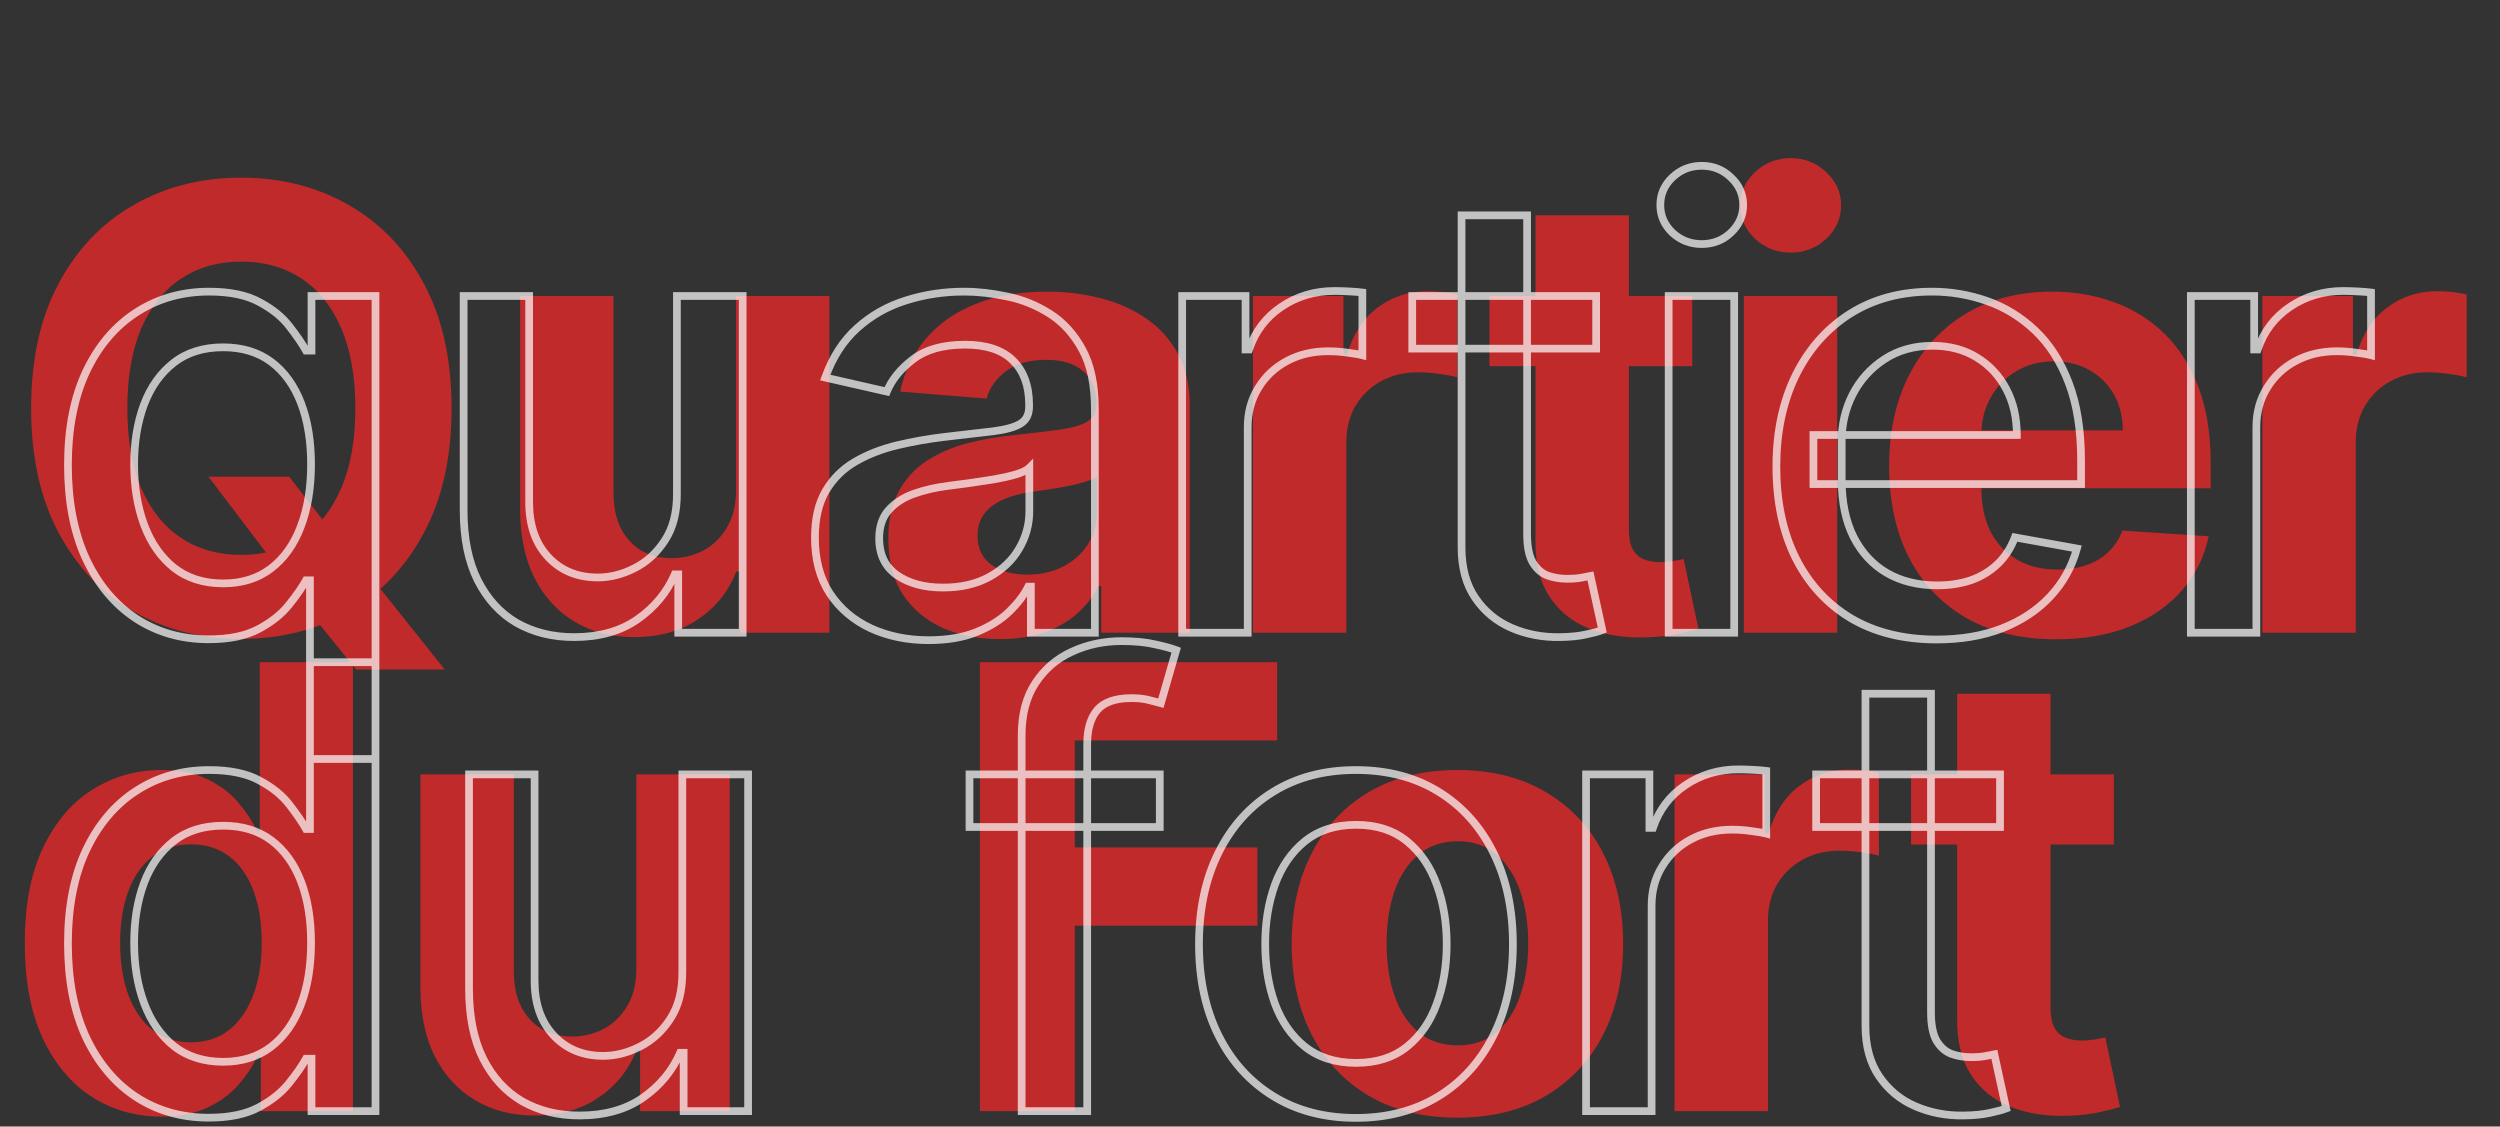 <svg width="162" height="73" viewBox="0 0 162 73" fill="none" xmlns="http://www.w3.org/2000/svg">
<rect x="0" y="0" width="162" height="73" fill="#333333" stroke="none"/>
<g opacity="0.8">
<path d="M13.508 30.886H18.736L21.364 34.267L23.949 37.278L28.821 43.386H23.082L19.73 39.267L18.011 36.824L13.508 30.886ZM29.261 26.454C29.261 29.627 28.66 32.326 27.457 34.551C26.264 36.776 24.635 38.476 22.571 39.651C20.516 40.815 18.206 41.398 15.639 41.398C13.054 41.398 10.734 40.811 8.679 39.636C6.624 38.462 5 36.762 3.807 34.537C2.614 32.312 2.017 29.617 2.017 26.454C2.017 23.282 2.614 20.583 3.807 18.358C5 16.133 6.624 14.438 8.679 13.273C10.734 12.098 13.054 11.511 15.639 11.511C18.206 11.511 20.516 12.098 22.571 13.273C24.635 14.438 26.264 16.133 27.457 18.358C28.66 20.583 29.261 23.282 29.261 26.454ZM23.026 26.454C23.026 24.4 22.718 22.667 22.102 21.256C21.496 19.845 20.639 18.775 19.531 18.046C18.423 17.316 17.126 16.952 15.639 16.952C14.152 16.952 12.855 17.316 11.747 18.046C10.639 18.775 9.777 19.845 9.162 21.256C8.556 22.667 8.253 24.4 8.253 26.454C8.253 28.509 8.556 30.242 9.162 31.653C9.777 33.064 10.639 34.135 11.747 34.864C12.855 35.593 14.152 35.957 15.639 35.957C17.126 35.957 18.423 35.593 19.531 34.864C20.639 34.135 21.496 33.064 22.102 31.653C22.718 30.242 23.026 28.509 23.026 26.454ZM47.695 31.71V19.182H53.746V41H47.937V37.037H47.709C47.217 38.315 46.398 39.343 45.252 40.119C44.116 40.896 42.728 41.284 41.09 41.284C39.632 41.284 38.349 40.953 37.241 40.29C36.133 39.627 35.266 38.685 34.641 37.463C34.026 36.242 33.713 34.778 33.704 33.074V19.182H39.755V31.994C39.764 33.282 40.11 34.3 40.792 35.048C41.474 35.796 42.388 36.17 43.533 36.17C44.263 36.17 44.944 36.005 45.579 35.673C46.213 35.332 46.725 34.831 47.113 34.168C47.511 33.505 47.705 32.686 47.695 31.71ZM64.808 41.412C63.416 41.412 62.176 41.17 61.087 40.688C59.998 40.195 59.136 39.471 58.501 38.514C57.876 37.548 57.564 36.346 57.564 34.906C57.564 33.694 57.786 32.676 58.231 31.852C58.677 31.028 59.283 30.366 60.05 29.864C60.817 29.362 61.688 28.983 62.663 28.727C63.648 28.472 64.68 28.292 65.76 28.188C67.029 28.055 68.052 27.932 68.828 27.818C69.605 27.695 70.168 27.515 70.519 27.278C70.869 27.042 71.044 26.691 71.044 26.227V26.142C71.044 25.242 70.76 24.546 70.192 24.054C69.633 23.562 68.838 23.315 67.805 23.315C66.716 23.315 65.85 23.557 65.206 24.04C64.562 24.513 64.136 25.11 63.928 25.829L58.331 25.375C58.615 24.049 59.174 22.903 60.007 21.938C60.84 20.962 61.915 20.214 63.231 19.693C64.557 19.163 66.091 18.898 67.834 18.898C69.046 18.898 70.206 19.04 71.314 19.324C72.431 19.608 73.421 20.048 74.283 20.645C75.154 21.241 75.84 22.009 76.342 22.946C76.844 23.874 77.095 24.987 77.095 26.284V41H71.356V37.974H71.186C70.836 38.656 70.367 39.258 69.78 39.778C69.193 40.29 68.487 40.692 67.663 40.986C66.84 41.27 65.888 41.412 64.808 41.412ZM66.541 37.236C67.431 37.236 68.217 37.061 68.899 36.71C69.581 36.35 70.116 35.867 70.504 35.261C70.892 34.655 71.087 33.969 71.087 33.202V30.886C70.897 31.009 70.637 31.123 70.305 31.227C69.983 31.322 69.619 31.412 69.212 31.497C68.805 31.573 68.397 31.644 67.99 31.71C67.583 31.767 67.213 31.819 66.882 31.866C66.172 31.971 65.552 32.136 65.021 32.364C64.491 32.591 64.079 32.899 63.785 33.287C63.492 33.666 63.345 34.139 63.345 34.707C63.345 35.531 63.644 36.161 64.24 36.597C64.846 37.023 65.613 37.236 66.541 37.236ZM81.19 41V19.182H87.056V22.989H87.284C87.681 21.634 88.349 20.612 89.286 19.921C90.224 19.22 91.303 18.869 92.525 18.869C92.828 18.869 93.155 18.888 93.505 18.926C93.856 18.964 94.163 19.016 94.428 19.082V24.452C94.144 24.366 93.751 24.291 93.249 24.224C92.748 24.158 92.288 24.125 91.872 24.125C90.981 24.125 90.186 24.319 89.485 24.707C88.794 25.086 88.245 25.616 87.838 26.298C87.44 26.98 87.241 27.766 87.241 28.656V41H81.19ZM109.656 19.182V23.727H96.517V19.182H109.656ZM99.5 13.954H105.551V34.295C105.551 34.854 105.636 35.29 105.806 35.602C105.977 35.905 106.214 36.118 106.517 36.242C106.829 36.365 107.189 36.426 107.596 36.426C107.88 36.426 108.164 36.403 108.448 36.355C108.733 36.298 108.95 36.256 109.102 36.227L110.054 40.73C109.751 40.825 109.324 40.934 108.775 41.057C108.226 41.189 107.558 41.27 106.772 41.298C105.314 41.355 104.036 41.161 102.937 40.716C101.848 40.271 101.001 39.58 100.394 38.642C99.788 37.705 99.49 36.521 99.5 35.091V13.954ZM112.998 41V19.182H119.049V41H112.998ZM116.037 16.369C115.138 16.369 114.366 16.071 113.722 15.474C113.088 14.868 112.77 14.144 112.77 13.301C112.77 12.468 113.088 11.753 113.722 11.156C114.366 10.55 115.138 10.247 116.037 10.247C116.937 10.247 117.704 10.55 118.338 11.156C118.982 11.753 119.304 12.468 119.304 13.301C119.304 14.144 118.982 14.868 118.338 15.474C117.704 16.071 116.937 16.369 116.037 16.369ZM133.239 41.426C130.995 41.426 129.063 40.972 127.444 40.062C125.834 39.144 124.593 37.847 123.722 36.17C122.851 34.485 122.415 32.492 122.415 30.19C122.415 27.946 122.851 25.976 123.722 24.281C124.593 22.586 125.82 21.265 127.401 20.318C128.992 19.371 130.858 18.898 132.998 18.898C134.437 18.898 135.777 19.13 137.018 19.594C138.268 20.048 139.357 20.735 140.285 21.653C141.222 22.572 141.951 23.727 142.472 25.119C142.993 26.502 143.253 28.121 143.253 29.977V31.639H124.83V27.889H137.557C137.557 27.018 137.368 26.246 136.989 25.574C136.61 24.901 136.085 24.376 135.412 23.997C134.75 23.609 133.978 23.415 133.097 23.415C132.179 23.415 131.364 23.628 130.654 24.054C129.953 24.471 129.404 25.034 129.006 25.744C128.609 26.445 128.405 27.226 128.395 28.088V31.653C128.395 32.733 128.594 33.666 128.992 34.452C129.399 35.238 129.972 35.844 130.711 36.27C131.449 36.696 132.325 36.909 133.339 36.909C134.011 36.909 134.627 36.814 135.185 36.625C135.744 36.436 136.222 36.151 136.62 35.773C137.018 35.394 137.321 34.93 137.529 34.381L143.126 34.75C142.841 36.095 142.259 37.269 141.378 38.273C140.507 39.267 139.38 40.044 137.998 40.602C136.625 41.151 135.038 41.426 133.239 41.426ZM146.602 41V19.182H152.469V22.989H152.696C153.094 21.634 153.761 20.612 154.699 19.921C155.636 19.22 156.716 18.869 157.938 18.869C158.241 18.869 158.567 18.888 158.918 18.926C159.268 18.964 159.576 19.016 159.841 19.082V24.452C159.557 24.366 159.164 24.291 158.662 24.224C158.16 24.158 157.701 24.125 157.284 24.125C156.394 24.125 155.598 24.319 154.898 24.707C154.206 25.086 153.657 25.616 153.25 26.298C152.852 26.98 152.653 27.766 152.653 28.656V41H146.602ZM10.454 72.355C8.797 72.355 7.296 71.929 5.952 71.077C4.616 70.215 3.556 68.951 2.77 67.284C1.993 65.608 1.605 63.553 1.605 61.119C1.605 58.619 2.008 56.541 2.812 54.883C3.617 53.217 4.688 51.972 6.023 51.148C7.367 50.314 8.84 49.898 10.44 49.898C11.662 49.898 12.68 50.106 13.494 50.523C14.318 50.93 14.981 51.441 15.483 52.057C15.994 52.663 16.383 53.26 16.648 53.847H16.832V42.909H22.869V72H16.903V68.506H16.648C16.364 69.112 15.961 69.713 15.44 70.31C14.929 70.897 14.261 71.385 13.438 71.773C12.623 72.161 11.629 72.355 10.454 72.355ZM12.372 67.54C13.348 67.54 14.171 67.275 14.844 66.744C15.526 66.204 16.046 65.452 16.406 64.486C16.776 63.52 16.96 62.388 16.96 61.091C16.96 59.794 16.78 58.667 16.421 57.71C16.061 56.754 15.54 56.015 14.858 55.494C14.176 54.974 13.348 54.713 12.372 54.713C11.378 54.713 10.54 54.983 9.858 55.523C9.176 56.062 8.66 56.811 8.31 57.767C7.959 58.724 7.784 59.831 7.784 61.091C7.784 62.36 7.959 63.482 8.31 64.457C8.67 65.423 9.186 66.181 9.858 66.73C10.54 67.27 11.378 67.54 12.372 67.54ZM41.236 62.71V50.182H47.287V72H41.477V68.037H41.25C40.758 69.315 39.939 70.343 38.793 71.119C37.656 71.896 36.269 72.284 34.631 72.284C33.172 72.284 31.889 71.953 30.781 71.29C29.673 70.627 28.807 69.685 28.182 68.463C27.566 67.242 27.254 65.778 27.244 64.074V50.182H33.296V62.994C33.305 64.282 33.651 65.3 34.333 66.048C35.014 66.796 35.928 67.171 37.074 67.171C37.803 67.171 38.485 67.005 39.12 66.673C39.754 66.332 40.265 65.831 40.654 65.168C41.051 64.505 41.245 63.686 41.236 62.71ZM63.499 72V42.909H82.76V47.98H69.649V54.912H81.482V59.983H69.649V72H63.499ZM94.44 72.426C92.234 72.426 90.325 71.957 88.716 71.02C87.115 70.073 85.879 68.757 85.008 67.071C84.137 65.376 83.701 63.411 83.701 61.176C83.701 58.922 84.137 56.953 85.008 55.267C85.879 53.572 87.115 52.256 88.716 51.318C90.325 50.371 92.234 49.898 94.44 49.898C96.646 49.898 98.55 50.371 100.15 51.318C101.76 52.256 103.001 53.572 103.872 55.267C104.743 56.953 105.179 58.922 105.179 61.176C105.179 63.411 104.743 65.376 103.872 67.071C103.001 68.757 101.76 70.073 100.15 71.02C98.55 71.957 96.646 72.426 94.44 72.426ZM94.468 67.739C95.472 67.739 96.31 67.454 96.983 66.886C97.655 66.309 98.162 65.523 98.502 64.528C98.853 63.534 99.028 62.403 99.028 61.133C99.028 59.865 98.853 58.733 98.502 57.739C98.162 56.744 97.655 55.958 96.983 55.381C96.31 54.803 95.472 54.514 94.468 54.514C93.455 54.514 92.603 54.803 91.912 55.381C91.23 55.958 90.714 56.744 90.363 57.739C90.022 58.733 89.852 59.865 89.852 61.133C89.852 62.403 90.022 63.534 90.363 64.528C90.714 65.523 91.23 66.309 91.912 66.886C92.603 67.454 93.455 67.739 94.468 67.739ZM108.513 72V50.182H114.38V53.989H114.607C115.005 52.635 115.672 51.612 116.61 50.92C117.547 50.22 118.627 49.869 119.848 49.869C120.151 49.869 120.478 49.888 120.829 49.926C121.179 49.964 121.487 50.016 121.752 50.082V55.452C121.468 55.367 121.075 55.291 120.573 55.224C120.071 55.158 119.612 55.125 119.195 55.125C118.305 55.125 117.509 55.319 116.809 55.707C116.117 56.086 115.568 56.617 115.161 57.298C114.763 57.98 114.564 58.766 114.564 59.656V72H108.513ZM136.979 50.182V54.727H123.84V50.182H136.979ZM126.823 44.955H132.874V65.296C132.874 65.854 132.959 66.29 133.13 66.602C133.3 66.905 133.537 67.118 133.84 67.242C134.153 67.365 134.512 67.426 134.92 67.426C135.204 67.426 135.488 67.403 135.772 67.355C136.056 67.298 136.274 67.256 136.425 67.227L137.377 71.73C137.074 71.825 136.648 71.934 136.099 72.057C135.549 72.189 134.882 72.27 134.096 72.298C132.637 72.355 131.359 72.161 130.261 71.716C129.171 71.271 128.324 70.579 127.718 69.642C127.112 68.704 126.814 67.521 126.823 66.091V44.955Z" fill="#E32828"/>
</g>
<path d="M20.085 49.182H19.835V49.432H20.085V49.182ZM20.085 37.605H20.335V37.355H20.085V37.605ZM19.829 37.605V37.355H19.682L19.611 37.484L19.829 37.605ZM18.722 39.196L18.527 39.039L18.526 39.041L18.722 39.196ZM8.807 40.077L8.669 40.285L8.67 40.286L8.807 40.077ZM5.568 36.199L5.341 36.303L5.342 36.305L5.568 36.199ZM5.582 24.082L5.357 23.975L5.356 23.976L5.582 24.082ZM8.849 20.233L8.985 20.443H8.985L8.849 20.233ZM16.818 19.579L16.697 19.799L16.7 19.8L16.818 19.579ZM18.75 21.142L18.551 21.294L18.553 21.296L18.75 21.142ZM19.829 22.719L19.612 22.841L19.683 22.969H19.829V22.719ZM20.185 22.719V22.969H20.435V22.719H20.185ZM20.185 19.182V18.932H19.935V19.182H20.185ZM24.332 19.182H24.582V18.932H24.332V19.182ZM24.332 49.182V49.432H24.582V49.182H24.332ZM17.557 36.838L17.709 37.037L17.709 37.036L17.557 36.838ZM19.489 34.125L19.255 34.035L19.255 34.037L19.489 34.125ZM19.503 26.114L19.269 26.203L19.503 26.114ZM17.585 23.457L17.435 23.657L17.585 23.457ZM11.264 23.5L11.418 23.697L11.264 23.5ZM9.332 26.213L9.099 26.124L9.098 26.126L9.332 26.213ZM9.347 34.026L9.581 33.938L9.347 34.026ZM11.278 36.795L11.122 36.991L11.125 36.993L11.278 36.795ZM20.335 49.182V37.605H19.835V49.182H20.335ZM20.085 37.355H19.829V37.855H20.085V37.355ZM19.611 37.484C19.364 37.931 19.005 38.449 18.527 39.039L18.916 39.353C19.404 38.75 19.783 38.207 20.049 37.726L19.611 37.484ZM18.526 39.041C18.078 39.605 17.454 40.105 16.644 40.538L16.879 40.979C17.736 40.522 18.418 39.98 18.917 39.351L18.526 39.041ZM16.644 40.538C15.858 40.958 14.823 41.176 13.523 41.176V41.676C14.874 41.676 15.998 41.45 16.879 40.979L16.644 40.538ZM13.523 41.176C11.806 41.176 10.282 40.739 8.943 39.867L8.67 40.286C10.096 41.214 11.716 41.676 13.523 41.676V41.176ZM8.945 39.868C7.615 38.988 6.564 37.733 5.795 36.093L5.342 36.305C6.145 38.017 7.253 39.348 8.669 40.285L8.945 39.868ZM5.795 36.094C5.037 34.449 4.653 32.465 4.653 30.134H4.153C4.153 32.518 4.546 34.577 5.341 36.303L5.795 36.094ZM4.653 30.134C4.653 27.802 5.042 25.824 5.809 24.189L5.356 23.976C4.551 25.693 4.153 27.749 4.153 30.134H4.653ZM5.808 24.19C6.586 22.55 7.646 21.305 8.985 20.443L8.714 20.023C7.287 20.941 6.169 22.262 5.357 23.975L5.808 24.19ZM8.985 20.443C10.324 19.581 11.844 19.148 13.551 19.148V18.648C11.755 18.648 10.14 19.105 8.714 20.023L8.985 20.443ZM13.551 19.148C14.88 19.148 15.923 19.371 16.697 19.798L16.939 19.361C16.065 18.879 14.93 18.648 13.551 18.648V19.148ZM16.7 19.8C17.51 20.233 18.123 20.732 18.551 21.294L18.949 20.991C18.468 20.359 17.793 19.817 16.936 19.359L16.7 19.8ZM18.553 21.296C19.012 21.886 19.364 22.401 19.612 22.841L20.047 22.596C19.784 22.127 19.416 21.591 18.947 20.989L18.553 21.296ZM19.829 22.969H20.185V22.469H19.829V22.969ZM20.435 22.719V19.182H19.935V22.719H20.435ZM20.185 19.432H24.332V18.932H20.185V19.432ZM24.082 19.182V49.182H24.582V19.182H24.082ZM24.332 48.932H20.085V49.432H24.332V48.932ZM14.46 38.054C15.728 38.054 16.816 37.719 17.709 37.037L17.405 36.639C16.612 37.245 15.636 37.554 14.46 37.554V38.054ZM17.709 37.036C18.604 36.351 19.273 35.406 19.723 34.213L19.255 34.037C18.833 35.155 18.215 36.019 17.405 36.64L17.709 37.036ZM19.722 34.215C20.18 33.025 20.406 31.649 20.406 30.091H19.906C19.906 31.601 19.687 32.914 19.255 34.035L19.722 34.215ZM20.406 30.091C20.406 28.552 20.185 27.195 19.736 26.024L19.269 26.203C19.692 27.305 19.906 28.599 19.906 30.091H20.406ZM19.736 26.024C19.287 24.851 18.621 23.924 17.736 23.258L17.435 23.657C18.235 24.259 18.848 25.104 19.269 26.203L19.736 26.024ZM17.736 23.258C16.842 22.585 15.745 22.256 14.46 22.256V22.756C15.656 22.756 16.643 23.061 17.435 23.657L17.736 23.258ZM14.46 22.256C13.137 22.256 12.015 22.6 11.111 23.303L11.418 23.697C12.218 23.075 13.227 22.756 14.46 22.756V22.256ZM11.111 23.303C10.218 23.997 9.548 24.942 9.099 26.124L9.566 26.302C9.988 25.193 10.606 24.328 11.418 23.697L11.111 23.303ZM9.098 26.126C8.66 27.304 8.443 28.627 8.443 30.091H8.943C8.943 28.676 9.153 27.414 9.567 26.3L9.098 26.126ZM8.443 30.091C8.443 31.574 8.665 32.916 9.112 34.113L9.581 33.938C9.157 32.806 8.943 31.524 8.943 30.091H8.443ZM9.112 34.113C9.562 35.314 10.23 36.277 11.122 36.991L11.435 36.6C10.622 35.95 10.003 35.066 9.581 33.938L9.112 34.113ZM11.125 36.993C12.037 37.704 13.154 38.054 14.46 38.054V37.554C13.248 37.554 12.243 37.231 11.432 36.598L11.125 36.993ZM43.864 31.952H43.614L43.614 31.954L43.864 31.952ZM43.864 19.182V18.932H43.614V19.182H43.864ZM48.125 19.182H48.375V18.932H48.125V19.182ZM48.125 41V41.25H48.375V41H48.125ZM43.949 41H43.699V41.25H43.949V41ZM43.949 37.222H44.199V36.972H43.949V37.222ZM43.722 37.222V36.972H43.557L43.492 37.123L43.722 37.222ZM41.307 40.133L41.45 40.339L41.45 40.338L41.307 40.133ZM33.48 40.361L33.354 40.577L33.356 40.578L33.48 40.361ZM30.952 37.591L30.728 37.702L30.728 37.703L30.952 37.591ZM30.043 19.182V18.932H29.793V19.182H30.043ZM34.29 19.182H34.54V18.932H34.29V19.182ZM35.526 36.099L35.708 35.929L35.526 36.099ZM41.108 36.824L40.996 36.6L40.995 36.601L41.108 36.824ZM43.082 35.02L42.874 34.882L42.873 34.884L43.082 35.02ZM44.114 31.952V19.182H43.614V31.952H44.114ZM43.864 19.432H48.125V18.932H43.864V19.432ZM47.875 19.182V41H48.375V19.182H47.875ZM48.125 40.75H43.949V41.25H48.125V40.75ZM44.199 41V37.222H43.699V41H44.199ZM43.949 36.972H43.722V37.472H43.949V36.972ZM43.492 37.123C43.01 38.242 42.236 39.177 41.163 39.929L41.45 40.338C42.594 39.537 43.43 38.531 43.951 37.321L43.492 37.123ZM41.164 39.928C40.116 40.66 38.8 41.034 37.202 41.034V41.534C38.88 41.534 40.301 41.141 41.45 40.339L41.164 39.928ZM37.202 41.034C35.838 41.034 34.641 40.735 33.604 40.144L33.356 40.578C34.478 41.218 35.762 41.534 37.202 41.534V41.034ZM33.606 40.145C32.582 39.547 31.771 38.661 31.175 37.478L30.728 37.703C31.363 38.964 32.238 39.925 33.354 40.577L33.606 40.145ZM31.176 37.48C30.591 36.302 30.293 34.832 30.293 33.06H29.793C29.793 34.886 30.1 36.437 30.728 37.702L31.176 37.48ZM30.293 33.06V19.182H29.793V33.06H30.293ZM30.043 19.432H34.29V18.932H30.043V19.432ZM34.04 19.182V32.548H34.54V19.182H34.04ZM34.04 32.548C34.04 34.083 34.466 35.333 35.343 36.27L35.708 35.929C34.937 35.105 34.54 33.987 34.54 32.548H34.04ZM35.343 36.27C36.219 37.206 37.357 37.67 38.736 37.67V37.17C37.482 37.17 36.48 36.754 35.708 35.929L35.343 36.27ZM38.736 37.67C39.575 37.67 40.404 37.46 41.221 37.047L40.995 36.601C40.24 36.983 39.488 37.17 38.736 37.17V37.67ZM41.22 37.047C42.058 36.628 42.749 35.995 43.292 35.156L42.873 34.884C42.374 35.654 41.748 36.224 40.996 36.6L41.22 37.047ZM43.291 35.157C43.856 34.301 44.123 33.226 44.114 31.95L43.614 31.954C43.623 33.159 43.37 34.129 42.874 34.882L43.291 35.157ZM56.431 40.716L56.325 40.943L56.327 40.943L56.431 40.716ZM53.775 38.457L53.566 38.594L53.566 38.596L53.775 38.457ZM53.519 31.796L53.734 31.923L53.519 31.796ZM55.437 29.906L55.562 30.123L55.437 29.906ZM61.175 28.315L61.147 28.067L61.146 28.067L61.175 28.315ZM64.357 27.946L64.386 28.194L64.389 28.194L64.357 27.946ZM66.133 27.449L66.264 27.662L66.133 27.449ZM65.636 23.358L65.46 23.536L65.461 23.537L65.636 23.358ZM59.158 23.287L59.311 23.485L59.311 23.485L59.158 23.287ZM57.468 25.375L57.413 25.619L57.62 25.666L57.7 25.469L57.468 25.375ZM53.477 24.466L53.241 24.382L53.146 24.647L53.421 24.71L53.477 24.466ZM55.55 21.256L55.717 21.442L55.717 21.442L55.55 21.256ZM58.718 19.466L58.792 19.705L58.794 19.704L58.718 19.466ZM65.252 19.21L65.2 19.455L65.203 19.455L65.252 19.21ZM68.008 20.318L67.874 20.529L67.875 20.53L68.008 20.318ZM70.124 22.634L69.905 22.753L69.906 22.754L70.124 22.634ZM70.948 41V41.25H71.198V41H70.948ZM66.8 41H66.55V41.25H66.8V41ZM66.8 38.017H67.05V37.767H66.8V38.017ZM66.63 38.017V37.767H66.475L66.406 37.905L66.63 38.017ZM65.394 39.636L65.221 39.456L65.394 39.636ZM63.278 40.957L63.184 40.726L63.278 40.957ZM64.116 37.378L63.995 37.159L63.994 37.159L64.116 37.378ZM66.033 35.56L65.818 35.433L65.817 35.434L66.033 35.56ZM66.701 30.318H66.951V29.715L66.524 30.141L66.701 30.318ZM65.82 30.744L65.89 30.985L65.893 30.983L65.82 30.744ZM64.357 31.071L64.396 31.318L64.4 31.317L64.357 31.071ZM62.752 31.312L62.784 31.561L62.788 31.56L62.752 31.312ZM61.445 31.483L61.477 31.731L61.479 31.731L61.445 31.483ZM59.187 32.008L59.102 31.773L59.101 31.774L59.187 32.008ZM57.568 33.074L57.38 32.909L57.379 32.909L57.568 33.074ZM58.136 37.278L57.993 37.484L57.995 37.485L58.136 37.278ZM60.181 41.233C58.83 41.233 57.616 40.983 56.535 40.489L56.327 40.943C57.481 41.471 58.767 41.733 60.181 41.733V41.233ZM56.537 40.489C55.459 39.987 54.61 39.264 53.983 38.319L53.566 38.596C54.246 39.62 55.168 40.403 56.325 40.943L56.537 40.489ZM53.984 38.321C53.372 37.384 53.059 36.227 53.059 34.835H52.559C52.559 36.303 52.89 37.561 53.566 38.594L53.984 38.321ZM53.059 34.835C53.059 33.635 53.29 32.669 53.734 31.923L53.304 31.668C52.801 32.513 52.559 33.574 52.559 34.835H53.059ZM53.734 31.923C54.185 31.165 54.794 30.566 55.562 30.123L55.312 29.69C54.47 30.175 53.8 30.835 53.304 31.668L53.734 31.923ZM55.562 30.123C56.344 29.672 57.22 29.33 58.194 29.098L58.078 28.612C57.062 28.854 56.14 29.212 55.312 29.69L55.562 30.123ZM58.194 29.098C59.178 28.864 60.182 28.686 61.205 28.564L61.146 28.067C60.104 28.191 59.082 28.373 58.078 28.612L58.194 29.098ZM61.204 28.564C62.511 28.412 63.572 28.289 64.386 28.194L64.328 27.698C63.514 27.792 62.453 27.916 61.147 28.067L61.204 28.564ZM64.389 28.194C65.213 28.089 65.848 27.918 66.264 27.662L66.002 27.236C65.679 27.435 65.131 27.595 64.326 27.698L64.389 28.194ZM66.264 27.662C66.721 27.38 66.937 26.921 66.937 26.341H66.437C66.437 26.784 66.283 27.063 66.002 27.236L66.264 27.662ZM66.937 26.341V26.241H66.437V26.341H66.937ZM66.937 26.241C66.937 24.953 66.571 23.919 65.81 23.179L65.461 23.537C66.102 24.16 66.437 25.049 66.437 26.241H66.937ZM65.811 23.18C65.057 22.436 63.95 22.085 62.539 22.085V22.585C63.874 22.585 64.832 22.916 65.46 23.536L65.811 23.18ZM62.539 22.085C61.074 22.085 59.887 22.41 59.006 23.089L59.311 23.485C60.077 22.895 61.144 22.585 62.539 22.585V22.085ZM59.006 23.089C58.165 23.734 57.569 24.464 57.236 25.281L57.7 25.469C57.992 24.752 58.523 24.09 59.311 23.485L59.006 23.089ZM57.524 25.131L53.532 24.222L53.421 24.71L57.413 25.619L57.524 25.131ZM53.712 24.55C54.174 23.257 54.844 22.224 55.717 21.442L55.384 21.07C54.439 21.916 53.727 23.023 53.241 24.382L53.712 24.55ZM55.717 21.442C56.609 20.642 57.633 20.064 58.792 19.705L58.644 19.227C57.417 19.607 56.329 20.221 55.383 21.07L55.717 21.442ZM58.794 19.704C59.961 19.334 61.19 19.148 62.482 19.148V18.648C61.142 18.648 59.861 18.841 58.642 19.228L58.794 19.704ZM62.482 19.148C63.334 19.148 64.239 19.25 65.2 19.455L65.304 18.966C64.314 18.754 63.373 18.648 62.482 18.648V19.148ZM65.203 19.455C66.157 19.648 67.047 20.006 67.874 20.529L68.142 20.107C67.264 19.551 66.317 19.17 65.302 18.965L65.203 19.455ZM67.875 20.53C68.696 21.044 69.374 21.782 69.905 22.753L70.344 22.514C69.776 21.477 69.043 20.672 68.141 20.106L67.875 20.53ZM69.906 22.754C70.428 23.7 70.698 24.947 70.698 26.511H71.198C71.198 24.894 70.919 23.556 70.343 22.513L69.906 22.754ZM70.698 26.511V41H71.198V26.511H70.698ZM70.948 40.75H66.8V41.25H70.948V40.75ZM67.05 41V38.017H66.55V41H67.05ZM66.8 37.767H66.63V38.267H66.8V37.767ZM66.406 37.905C66.147 38.424 65.754 38.941 65.221 39.456L65.568 39.816C66.133 39.271 66.564 38.709 66.854 38.129L66.406 37.905ZM65.221 39.456C64.699 39.96 64.022 40.385 63.184 40.726L63.372 41.189C64.257 40.829 64.991 40.373 65.568 39.816L65.221 39.456ZM63.184 40.726C62.359 41.061 61.361 41.233 60.181 41.233V41.733C61.407 41.733 62.473 41.554 63.372 41.189L63.184 40.726ZM61.104 38.324C62.312 38.324 63.359 38.085 64.237 37.596L63.994 37.159C63.206 37.599 62.246 37.824 61.104 37.824V38.324ZM64.236 37.597C65.114 37.114 65.789 36.477 66.249 35.685L65.817 35.434C65.407 36.139 64.803 36.714 63.995 37.159L64.236 37.597ZM66.249 35.686C66.716 34.891 66.951 34.038 66.951 33.131H66.451C66.451 33.947 66.241 34.713 65.818 35.433L66.249 35.686ZM66.951 33.131V30.318H66.451V33.131H66.951ZM66.524 30.141C66.42 30.246 66.179 30.374 65.748 30.505L65.893 30.983C66.333 30.849 66.679 30.693 66.878 30.495L66.524 30.141ZM65.751 30.504C65.335 30.624 64.857 30.731 64.315 30.825L64.4 31.317C64.956 31.221 65.453 31.111 65.89 30.985L65.751 30.504ZM64.319 30.824C63.77 30.909 63.236 30.989 62.716 31.065L62.788 31.56C63.31 31.484 63.846 31.403 64.396 31.318L64.319 30.824ZM62.721 31.064C62.199 31.131 61.763 31.188 61.412 31.235L61.479 31.731C61.828 31.683 62.263 31.627 62.784 31.561L62.721 31.064ZM61.414 31.235C60.574 31.341 59.803 31.52 59.102 31.773L59.272 32.244C59.934 32.005 60.669 31.833 61.477 31.731L61.414 31.235ZM59.101 31.774C58.395 32.032 57.819 32.409 57.38 32.909L57.755 33.239C58.131 32.811 58.633 32.477 59.273 32.243L59.101 31.774ZM57.379 32.909C56.932 33.42 56.721 34.09 56.721 34.892H57.221C57.221 34.179 57.407 33.637 57.756 33.239L57.379 32.909ZM56.721 34.892C56.721 36.014 57.141 36.891 57.993 37.484L58.278 37.073C57.577 36.586 57.221 35.872 57.221 34.892H56.721ZM57.995 37.485C58.823 38.05 59.865 38.324 61.104 38.324V37.824C59.938 37.824 59.001 37.567 58.277 37.072L57.995 37.485ZM76.605 41H76.355V41.25H76.605V41ZM76.605 19.182V18.932H76.355V19.182H76.605ZM80.71 19.182H80.96V18.932H80.71V19.182ZM80.71 22.648H80.46V22.898H80.71V22.648ZM80.938 22.648V22.898H81.117L81.174 22.728L80.938 22.648ZM83.04 19.878L83.179 20.086L83.179 20.085L83.04 19.878ZM87.415 18.884L87.402 19.133L87.402 19.133L87.415 18.884ZM88.281 18.954H88.531V18.736L88.315 18.707L88.281 18.954ZM88.281 23.017L88.214 23.258L88.531 23.346V23.017H88.281ZM87.372 22.861L87.335 23.108L87.34 23.109L87.372 22.861ZM83.381 23.401L83.499 23.621L83.5 23.62L83.381 23.401ZM81.534 25.148L81.747 25.279L81.748 25.277L81.534 25.148ZM80.852 41V41.25H81.102V41H80.852ZM76.855 41V19.182H76.355V41H76.855ZM76.605 19.432H80.71V18.932H76.605V19.432ZM80.46 19.182V22.648H80.96V19.182H80.46ZM80.71 22.898H80.938V22.398H80.71V22.898ZM81.174 22.728C81.555 21.604 82.222 20.726 83.179 20.086L82.901 19.67C81.85 20.374 81.116 21.343 80.701 22.567L81.174 22.728ZM83.179 20.085C84.149 19.433 85.246 19.105 86.477 19.105V18.605C85.152 18.605 83.957 18.959 82.9 19.67L83.179 20.085ZM86.477 19.105C86.737 19.105 87.045 19.114 87.402 19.133L87.428 18.634C87.065 18.615 86.748 18.605 86.477 18.605V19.105ZM87.402 19.133C87.769 19.152 88.049 19.175 88.248 19.202L88.315 18.707C88.096 18.677 87.799 18.653 87.428 18.634L87.402 19.133ZM88.031 18.954V23.017H88.531V18.954H88.031ZM88.348 22.776C88.159 22.724 87.84 22.67 87.404 22.613L87.34 23.109C87.776 23.166 88.063 23.216 88.214 23.258L88.348 22.776ZM87.41 22.614C86.962 22.546 86.514 22.511 86.065 22.511V23.011C86.488 23.011 86.911 23.044 87.335 23.108L87.41 22.614ZM86.065 22.511C85.025 22.511 84.088 22.733 83.261 23.181L83.5 23.62C84.245 23.216 85.098 23.011 86.065 23.011V22.511ZM83.263 23.18C82.447 23.618 81.798 24.231 81.32 25.018L81.748 25.277C82.179 24.568 82.761 24.017 83.499 23.621L83.263 23.18ZM81.321 25.017C80.84 25.798 80.602 26.687 80.602 27.676H81.102C81.102 26.771 81.319 25.974 81.747 25.279L81.321 25.017ZM80.602 27.676V41H81.102V27.676H80.602ZM80.852 40.75H76.605V41.25H80.852V40.75ZM103.43 19.182H103.68V18.932H103.43V19.182ZM103.43 22.591V22.841H103.68V22.591H103.43ZM91.513 22.591H91.263V22.841H91.513V22.591ZM91.513 19.182V18.932H91.263V19.182H91.513ZM94.709 13.954V13.704H94.459V13.954H94.709ZM98.956 13.954H99.206V13.704H98.956V13.954ZM99.325 36.455L99.11 36.582L99.111 36.584L99.325 36.455ZM100.277 37.293L100.186 37.526L100.193 37.528L100.277 37.293ZM102.464 37.435L102.51 37.681L102.464 37.435ZM103.061 37.321L103.305 37.268L103.253 37.028L103.012 37.076L103.061 37.321ZM103.828 40.83L103.918 41.063L104.118 40.986L104.072 40.776L103.828 40.83ZM102.777 41.114L102.726 40.869L102.721 40.87L102.777 41.114ZM101.072 41.284L101.069 41.034L101.068 41.034L101.072 41.284ZM97.947 40.688L97.848 40.917L97.947 40.688ZM95.604 38.756L95.397 38.897L95.604 38.756ZM103.18 19.182V22.591H103.68V19.182H103.18ZM103.43 22.341H91.513V22.841H103.43V22.341ZM91.763 22.591V19.182H91.263V22.591H91.763ZM91.513 19.432H103.43V18.932H91.513V19.432ZM94.709 14.204H98.956V13.704H94.709V14.204ZM98.706 13.954V34.594H99.206V13.954H98.706ZM98.706 34.594C98.706 35.435 98.83 36.108 99.11 36.582L99.54 36.327C99.328 35.968 99.206 35.401 99.206 34.594H98.706ZM99.111 36.584C99.382 37.031 99.739 37.351 100.186 37.526L100.368 37.06C100.038 36.931 99.761 36.692 99.539 36.325L99.111 36.584ZM100.193 37.528C100.62 37.681 101.08 37.756 101.57 37.756V37.256C101.131 37.256 100.729 37.189 100.361 37.057L100.193 37.528ZM101.57 37.756C101.921 37.756 102.236 37.731 102.51 37.681L102.419 37.189C102.182 37.233 101.9 37.256 101.57 37.256V37.756ZM102.51 37.681C102.766 37.633 102.966 37.595 103.11 37.566L103.012 37.076C102.872 37.104 102.674 37.142 102.419 37.189L102.51 37.681ZM102.817 37.374L103.584 40.883L104.072 40.776L103.305 37.268L102.817 37.374ZM103.738 40.596C103.511 40.684 103.176 40.775 102.726 40.869L102.828 41.358C103.287 41.263 103.653 41.165 103.918 41.063L103.738 40.596ZM102.721 40.87C102.29 40.969 101.74 41.025 101.069 41.034L101.076 41.534C101.768 41.525 102.355 41.467 102.833 41.357L102.721 40.87ZM101.068 41.034C99.984 41.053 98.978 40.86 98.046 40.458L97.848 40.917C98.849 41.349 99.926 41.554 101.077 41.534L101.068 41.034ZM98.046 40.458C97.124 40.06 96.38 39.447 95.81 38.614L95.397 38.897C96.021 39.807 96.839 40.482 97.848 40.917L98.046 40.458ZM95.81 38.614C95.248 37.794 94.959 36.753 94.959 35.474H94.459C94.459 36.829 94.766 37.975 95.397 38.897L95.81 38.614ZM94.959 35.474V13.954H94.459V35.474H94.959ZM108.129 41H107.879V41.25H108.129V41ZM108.129 19.182V18.932H107.879V19.182H108.129ZM112.376 19.182H112.626V18.932H112.376V19.182ZM112.376 41V41.25H112.626V41H112.376ZM108.37 15.077L108.197 15.257L108.2 15.26L108.37 15.077ZM108.37 11.497L108.542 11.679L108.542 11.679L108.37 11.497ZM112.163 11.497L111.989 11.677L111.993 11.68L112.163 11.497ZM112.163 15.077L112.334 15.258L112.334 15.258L112.163 15.077ZM108.379 41V19.182H107.879V41H108.379ZM108.129 19.432H112.376V18.932H108.129V19.432ZM112.126 19.182V41H112.626V19.182H112.126ZM112.376 40.75H108.129V41.25H112.376V40.75ZM110.273 15.565C109.596 15.565 109.023 15.342 108.54 14.893L108.2 15.26C108.778 15.796 109.473 16.065 110.273 16.065V15.565ZM108.544 14.897C108.069 14.44 107.839 13.907 107.839 13.287H107.339C107.339 14.05 107.629 14.71 108.197 15.257L108.544 14.897ZM107.839 13.287C107.839 12.657 108.07 12.125 108.542 11.679L108.198 11.316C107.629 11.854 107.339 12.516 107.339 13.287H107.839ZM108.542 11.679C109.025 11.221 109.598 10.994 110.273 10.994V10.494C109.472 10.494 108.776 10.769 108.198 11.316L108.542 11.679ZM110.273 10.994C110.949 10.994 111.516 11.221 111.989 11.677L112.336 11.317C111.768 10.769 111.075 10.494 110.273 10.494V10.994ZM111.993 11.68C112.474 12.127 112.708 12.658 112.708 13.287H113.208C113.208 12.514 112.912 11.852 112.333 11.314L111.993 11.68ZM112.708 13.287C112.708 13.905 112.474 14.438 111.991 14.895L112.334 15.258C112.912 14.712 113.208 14.051 113.208 13.287H112.708ZM111.991 14.895C111.518 15.342 110.95 15.565 110.273 15.565V16.065C111.074 16.065 111.766 15.796 112.334 15.258L111.991 14.895ZM119.939 40.062L119.81 40.277L119.812 40.278L119.939 40.062ZM116.359 36.156L116.135 36.267L116.136 36.269L116.359 36.156ZM116.359 24.324L116.135 24.213L116.135 24.214L116.359 24.324ZM119.882 20.332L119.749 20.121L119.748 20.121L119.882 20.332ZM128.774 19.509L128.857 19.273L128.774 19.509ZM131.885 21.426L131.713 21.608L131.885 21.426ZM134.058 24.821L133.825 24.91L133.825 24.911L134.058 24.821ZM134.854 31.369V31.619H135.104V31.369H134.854ZM117.51 31.369H117.26V31.619H117.51V31.369ZM117.51 28.188V27.938H117.26V28.188H117.51ZM130.692 28.188V28.438H130.942V28.188H130.692ZM130.01 25.219L129.788 25.334L129.789 25.335L130.01 25.219ZM128.092 23.159L127.961 23.372L127.962 23.373L128.092 23.159ZM122.098 23.287L122.235 23.496L122.236 23.496L122.098 23.287ZM120.053 25.56L119.83 25.445L119.83 25.446L120.053 25.56ZM120.109 34.793L119.886 34.904L119.887 34.906L120.109 34.793ZM122.283 37.136L122.157 37.352L122.159 37.353L122.283 37.136ZM127.737 37.591L127.818 37.827L127.821 37.826L127.737 37.591ZM129.456 36.54L129.283 36.359L129.456 36.54ZM130.564 34.821L130.608 34.575L130.403 34.538L130.33 34.733L130.564 34.821ZM134.584 35.545L134.825 35.611L134.897 35.348L134.628 35.299L134.584 35.545ZM132.851 38.656L132.668 38.485L132.668 38.486L132.851 38.656ZM129.74 40.716L129.831 40.949L129.832 40.949L129.74 40.716ZM125.493 41.19C123.379 41.19 121.574 40.739 120.066 39.847L119.812 40.278C121.41 41.223 123.307 41.69 125.493 41.69V41.19ZM120.068 39.848C118.566 38.946 117.405 37.68 116.583 36.044L116.136 36.269C116.999 37.985 118.224 39.323 119.81 40.277L120.068 39.848ZM116.583 36.045C115.77 34.401 115.359 32.465 115.359 30.233H114.859C114.859 32.527 115.282 34.541 116.135 36.267L116.583 36.045ZM115.359 30.233C115.359 28.029 115.77 26.099 116.584 24.434L116.135 24.214C115.282 25.958 114.859 27.967 114.859 30.233H115.359ZM116.583 24.435C117.407 22.768 118.552 21.474 120.016 20.543L119.748 20.121C118.201 21.104 116.997 22.47 116.135 24.213L116.583 24.435ZM120.016 20.544C121.486 19.616 123.209 19.148 125.195 19.148V18.648C123.127 18.648 121.309 19.136 119.749 20.121L120.016 20.544ZM125.195 19.148C126.397 19.148 127.563 19.347 128.691 19.744L128.857 19.273C127.675 18.856 126.454 18.648 125.195 18.648V19.148ZM128.691 19.744C129.812 20.139 130.819 20.76 131.713 21.608L132.057 21.245C131.114 20.35 130.047 19.692 128.857 19.273L128.691 19.744ZM131.713 21.608C132.6 22.449 133.305 23.547 133.825 24.91L134.292 24.732C133.751 23.311 133.007 22.146 132.057 21.245L131.713 21.608ZM133.825 24.911C134.341 26.257 134.604 27.905 134.604 29.864H135.104C135.104 27.864 134.836 26.151 134.292 24.732L133.825 24.911ZM134.604 29.864V31.369H135.104V29.864H134.604ZM134.854 31.119H117.51V31.619H134.854V31.119ZM117.76 31.369V28.188H117.26V31.369H117.76ZM117.51 28.438H130.692V27.938H117.51V28.438ZM130.942 28.188C130.942 27.035 130.707 26.005 130.231 25.102L129.789 25.335C130.222 26.156 130.442 27.105 130.442 28.188H130.942ZM130.232 25.103C129.756 24.192 129.086 23.472 128.222 22.946L127.962 23.373C128.747 23.85 129.354 24.503 129.788 25.334L130.232 25.103ZM128.223 22.946C127.364 22.417 126.361 22.156 125.223 22.156V22.656C126.282 22.656 127.192 22.898 127.961 23.372L128.223 22.946ZM125.223 22.156C123.987 22.156 122.896 22.461 121.96 23.078L122.236 23.496C123.08 22.939 124.073 22.656 125.223 22.656V22.156ZM121.961 23.078C121.044 23.679 120.333 24.469 119.83 25.445L120.275 25.674C120.738 24.775 121.391 24.05 122.235 23.496L121.961 23.078ZM119.83 25.446C119.338 26.411 119.092 27.459 119.092 28.585H119.592C119.592 27.534 119.821 26.564 120.275 25.673L119.83 25.446ZM119.092 28.585V31.071H119.592V28.585H119.092ZM119.092 31.071C119.092 32.558 119.353 33.839 119.886 34.904L120.333 34.681C119.843 33.701 119.592 32.501 119.592 31.071H119.092ZM119.887 34.906C120.428 35.968 121.184 36.787 122.157 37.352L122.408 36.92C121.525 36.406 120.833 35.662 120.332 34.679L119.887 34.906ZM122.159 37.353C123.13 37.909 124.259 38.182 125.536 38.182V37.682C124.331 37.682 123.291 37.425 122.407 36.919L122.159 37.353ZM125.536 38.182C126.364 38.182 127.126 38.065 127.818 37.827L127.656 37.354C127.023 37.572 126.317 37.682 125.536 37.682V38.182ZM127.821 37.826C128.516 37.578 129.119 37.21 129.629 36.72L129.283 36.359C128.827 36.798 128.284 37.13 127.653 37.355L127.821 37.826ZM129.629 36.72C130.141 36.228 130.53 35.623 130.798 34.909L130.33 34.733C130.086 35.383 129.736 35.924 129.283 36.359L129.629 36.72ZM130.52 35.067L134.539 35.791L134.628 35.299L130.608 34.575L130.52 35.067ZM134.343 35.48C134.031 36.624 133.474 37.625 132.668 38.485L133.033 38.827C133.895 37.907 134.492 36.834 134.825 35.611L134.343 35.48ZM132.668 38.486C131.873 39.336 130.868 40.003 129.648 40.483L129.832 40.949C131.112 40.444 132.181 39.738 133.033 38.827L132.668 38.486ZM129.649 40.483C128.443 40.953 127.059 41.19 125.493 41.19V41.69C127.109 41.69 128.556 41.445 129.831 40.949L129.649 40.483ZM141.966 41H141.716V41.25H141.966V41ZM141.966 19.182V18.932H141.716V19.182H141.966ZM146.071 19.182H146.321V18.932H146.071V19.182ZM146.071 22.648H145.821V22.898H146.071V22.648ZM146.298 22.648V22.898H146.478L146.535 22.728L146.298 22.648ZM148.401 19.878L148.54 20.086L148.54 20.085L148.401 19.878ZM152.776 18.884L152.763 19.133L152.763 19.133L152.776 18.884ZM153.642 18.954H153.892V18.736L153.676 18.707L153.642 18.954ZM153.642 23.017L153.575 23.258L153.892 23.346V23.017H153.642ZM152.733 22.861L152.695 23.108L152.701 23.109L152.733 22.861ZM148.742 23.401L148.86 23.621L148.861 23.62L148.742 23.401ZM146.895 25.148L147.108 25.279L147.109 25.277L146.895 25.148ZM146.213 41V41.25H146.463V41H146.213ZM142.216 41V19.182H141.716V41H142.216ZM141.966 19.432H146.071V18.932H141.966V19.432ZM145.821 19.182V22.648H146.321V19.182H145.821ZM146.071 22.898H146.298V22.398H146.071V22.898ZM146.535 22.728C146.916 21.604 147.583 20.726 148.54 20.086L148.262 19.67C147.211 20.374 146.477 21.343 146.062 22.567L146.535 22.728ZM148.54 20.085C149.51 19.433 150.607 19.105 151.838 19.105V18.605C150.513 18.605 149.318 18.959 148.261 19.67L148.54 20.085ZM151.838 19.105C152.098 19.105 152.406 19.114 152.763 19.133L152.789 18.634C152.426 18.615 152.109 18.605 151.838 18.605V19.105ZM152.763 19.133C153.13 19.152 153.41 19.175 153.608 19.202L153.676 18.707C153.457 18.677 153.16 18.653 152.789 18.634L152.763 19.133ZM153.392 18.954V23.017H153.892V18.954H153.392ZM153.709 22.776C153.52 22.724 153.201 22.67 152.765 22.613L152.701 23.109C153.137 23.166 153.424 23.216 153.575 23.258L153.709 22.776ZM152.771 22.614C152.323 22.546 151.875 22.511 151.426 22.511V23.011C151.849 23.011 152.272 23.044 152.695 23.108L152.771 22.614ZM151.426 22.511C150.386 22.511 149.449 22.733 148.622 23.181L148.861 23.62C149.606 23.216 150.459 23.011 151.426 23.011V22.511ZM148.623 23.18C147.808 23.618 147.159 24.231 146.681 25.018L147.109 25.277C147.54 24.568 148.122 24.017 148.86 23.621L148.623 23.18ZM146.682 25.017C146.201 25.798 145.963 26.687 145.963 27.676H146.463C146.463 26.771 146.68 25.974 147.108 25.279L146.682 25.017ZM145.963 27.676V41H146.463V27.676H145.963ZM146.213 40.75H141.966V41.25H146.213V40.75ZM8.807 71.077L8.669 71.285L8.67 71.286L8.807 71.077ZM5.568 67.199L5.341 67.303L5.342 67.305L5.568 67.199ZM5.582 55.082L5.357 54.975L5.356 54.976L5.582 55.082ZM8.849 51.233L8.985 51.443H8.985L8.849 51.233ZM16.818 50.58L16.697 50.798L16.7 50.8L16.818 50.58ZM18.75 52.142L18.551 52.294L18.553 52.295L18.75 52.142ZM19.829 53.719L19.612 53.841L19.683 53.969H19.829V53.719ZM20.085 53.719V53.969H20.335V53.719H20.085ZM20.085 42.909V42.659H19.835V42.909H20.085ZM24.332 42.909H24.582V42.659H24.332V42.909ZM24.332 72V72.25H24.582V72H24.332ZM20.185 72H19.935V72.25H20.185V72ZM20.185 68.605H20.435V68.355H20.185V68.605ZM19.829 68.605V68.355H19.682L19.611 68.484L19.829 68.605ZM18.722 70.196L18.527 70.039L18.526 70.041L18.722 70.196ZM17.557 67.838L17.709 68.037L17.709 68.037L17.557 67.838ZM19.489 65.125L19.255 65.035L19.255 65.037L19.489 65.125ZM19.503 57.114L19.269 57.203L19.503 57.114ZM17.585 54.457L17.435 54.657L17.585 54.457ZM11.264 54.5L11.418 54.697L11.264 54.5ZM9.332 57.213L9.099 57.124L9.098 57.126L9.332 57.213ZM9.347 65.026L9.581 64.938L9.347 65.026ZM11.278 67.796L11.122 67.991L11.125 67.993L11.278 67.796ZM13.523 72.176C11.806 72.176 10.282 71.739 8.943 70.867L8.67 71.286C10.096 72.214 11.716 72.676 13.523 72.676V72.176ZM8.945 70.868C7.615 69.988 6.564 68.733 5.795 67.093L5.342 67.305C6.145 69.017 7.253 70.348 8.669 71.285L8.945 70.868ZM5.795 67.094C5.037 65.449 4.653 63.465 4.653 61.133H4.153C4.153 63.518 4.546 65.577 5.341 67.303L5.795 67.094ZM4.653 61.133C4.653 58.803 5.042 56.824 5.809 55.188L5.356 54.976C4.551 56.693 4.153 58.749 4.153 61.133H4.653ZM5.808 55.19C6.586 53.55 7.646 52.305 8.985 51.443L8.714 51.023C7.287 51.941 6.169 53.263 5.357 54.975L5.808 55.19ZM8.985 51.443C10.324 50.581 11.844 50.148 13.551 50.148V49.648C11.755 49.648 10.14 50.105 8.714 51.023L8.985 51.443ZM13.551 50.148C14.88 50.148 15.923 50.371 16.697 50.798L16.939 50.361C16.065 49.879 14.93 49.648 13.551 49.648V50.148ZM16.7 50.8C17.51 51.233 18.123 51.732 18.551 52.294L18.949 51.99C18.468 51.359 17.793 50.817 16.936 50.359L16.7 50.8ZM18.553 52.295C19.012 52.886 19.364 53.401 19.612 53.841L20.047 53.596C19.784 53.127 19.416 52.591 18.947 51.989L18.553 52.295ZM19.829 53.969H20.085V53.469H19.829V53.969ZM20.335 53.719V42.909H19.835V53.719H20.335ZM20.085 43.159H24.332V42.659H20.085V43.159ZM24.082 42.909V72H24.582V42.909H24.082ZM24.332 71.75H20.185V72.25H24.332V71.75ZM20.435 72V68.605H19.935V72H20.435ZM20.185 68.355H19.829V68.855H20.185V68.355ZM19.611 68.484C19.364 68.931 19.005 69.449 18.527 70.039L18.916 70.353C19.404 69.75 19.783 69.207 20.049 68.726L19.611 68.484ZM18.526 70.041C18.078 70.605 17.454 71.105 16.644 71.538L16.879 71.979C17.736 71.522 18.418 70.981 18.917 70.351L18.526 70.041ZM16.644 71.538C15.858 71.957 14.823 72.176 13.523 72.176V72.676C14.874 72.676 15.998 72.45 16.879 71.979L16.644 71.538ZM14.46 69.054C15.728 69.054 16.816 68.719 17.709 68.037L17.405 67.639C16.612 68.245 15.636 68.554 14.46 68.554V69.054ZM17.709 68.037C18.604 67.351 19.273 66.406 19.723 65.213L19.255 65.037C18.833 66.155 18.215 67.019 17.405 67.64L17.709 68.037ZM19.722 65.215C20.18 64.025 20.406 62.649 20.406 61.091H19.906C19.906 62.601 19.687 63.914 19.255 65.035L19.722 65.215ZM20.406 61.091C20.406 59.552 20.185 58.195 19.736 57.024L19.269 57.203C19.692 58.305 19.906 59.599 19.906 61.091H20.406ZM19.736 57.024C19.287 55.851 18.621 54.925 17.736 54.258L17.435 54.657C18.235 55.259 18.848 56.104 19.269 57.203L19.736 57.024ZM17.736 54.258C16.842 53.585 15.745 53.256 14.46 53.256V53.756C15.656 53.756 16.643 54.061 17.435 54.657L17.736 54.258ZM14.46 53.256C13.137 53.256 12.015 53.6 11.111 54.303L11.418 54.697C12.218 54.075 13.227 53.756 14.46 53.756V53.256ZM11.111 54.303C10.218 54.997 9.548 55.941 9.099 57.124L9.566 57.302C9.988 56.193 10.606 55.328 11.418 54.697L11.111 54.303ZM9.098 57.126C8.66 58.304 8.443 59.627 8.443 61.091H8.943C8.943 59.676 9.153 58.414 9.567 57.3L9.098 57.126ZM8.443 61.091C8.443 62.574 8.665 63.916 9.112 65.113L9.581 64.938C9.157 63.806 8.943 62.524 8.943 61.091H8.443ZM9.112 65.113C9.562 66.314 10.23 67.277 11.122 67.991L11.435 67.6C10.622 66.95 10.003 66.067 9.581 64.938L9.112 65.113ZM11.125 67.993C12.037 68.704 13.154 69.054 14.46 69.054V68.554C13.248 68.554 12.243 68.231 11.432 67.598L11.125 67.993ZM44.215 62.952H43.965L43.965 62.954L44.215 62.952ZM44.215 50.182V49.932H43.965V50.182H44.215ZM48.477 50.182H48.727V49.932H48.477V50.182ZM48.477 72V72.25H48.727V72H48.477ZM44.3 72H44.05V72.25H44.3V72ZM44.3 68.222H44.55V67.972H44.3V68.222ZM44.073 68.222V67.972H43.909L43.844 68.123L44.073 68.222ZM41.658 71.133L41.801 71.338L41.802 71.338L41.658 71.133ZM33.832 71.361L33.706 71.577L33.708 71.578L33.832 71.361ZM31.303 68.591L31.079 68.702L31.08 68.703L31.303 68.591ZM30.394 50.182V49.932H30.144V50.182H30.394ZM34.641 50.182H34.891V49.932H34.641V50.182ZM35.877 67.099L36.06 66.929L35.877 67.099ZM41.459 67.824L41.348 67.6L41.347 67.601L41.459 67.824ZM43.434 66.02L43.225 65.882L43.224 65.884L43.434 66.02ZM44.465 62.952V50.182H43.965V62.952H44.465ZM44.215 50.432H48.477V49.932H44.215V50.432ZM48.227 50.182V72H48.727V50.182H48.227ZM48.477 71.75H44.3V72.25H48.477V71.75ZM44.55 72V68.222H44.05V72H44.55ZM44.3 67.972H44.073V68.472H44.3V67.972ZM43.844 68.123C43.361 69.242 42.587 70.177 41.515 70.929L41.802 71.338C42.945 70.537 43.781 69.531 44.303 68.32L43.844 68.123ZM41.515 70.929C40.467 71.66 39.152 72.034 37.553 72.034V72.534C39.231 72.534 40.653 72.141 41.801 71.338L41.515 70.929ZM37.553 72.034C36.19 72.034 34.993 71.735 33.956 71.144L33.708 71.578C34.83 72.218 36.114 72.534 37.553 72.534V72.034ZM33.958 71.145C32.934 70.547 32.123 69.662 31.526 68.478L31.08 68.703C31.715 69.963 32.59 70.925 33.706 71.577L33.958 71.145ZM31.527 68.48C30.943 67.302 30.644 65.832 30.644 64.06H30.144C30.144 65.886 30.451 67.437 31.079 68.702L31.527 68.48ZM30.644 64.06V50.182H30.144V64.06H30.644ZM30.394 50.432H34.641V49.932H30.394V50.432ZM34.391 50.182V63.548H34.891V50.182H34.391ZM34.391 63.548C34.391 65.083 34.818 66.333 35.695 67.27L36.06 66.929C35.289 66.105 34.891 64.987 34.891 63.548H34.391ZM35.695 67.27C36.57 68.206 37.709 68.671 39.087 68.671V68.171C37.833 68.171 36.832 67.754 36.06 66.929L35.695 67.27ZM39.087 68.671C39.926 68.671 40.755 68.46 41.572 68.047L41.347 67.601C40.592 67.983 39.84 68.171 39.087 68.171V68.671ZM41.571 68.047C42.41 67.628 43.101 66.995 43.644 66.156L43.224 65.884C42.725 66.654 42.1 67.224 41.348 67.6L41.571 68.047ZM43.643 66.157C44.207 65.301 44.475 64.226 44.465 62.95L43.965 62.954C43.974 64.159 43.721 65.129 43.225 65.882L43.643 66.157ZM75.153 50.182H75.403V49.932H75.153V50.182ZM75.153 53.591V53.841H75.403V53.591H75.153ZM62.823 53.591H62.573V53.841H62.823V53.591ZM62.823 50.182V49.932H62.573V50.182H62.823ZM66.204 72H65.954V72.25H66.204V72ZM67.099 44.258L67.307 44.397L67.308 44.396L67.099 44.258ZM69.471 42.227L69.574 42.455L69.576 42.454L69.471 42.227ZM74.869 41.758L74.812 42.002L74.815 42.003L74.869 41.758ZM76.218 42.128L76.458 42.197L76.522 41.977L76.308 41.895L76.218 42.128ZM75.224 45.565L75.155 45.806L75.395 45.874L75.464 45.635L75.224 45.565ZM74.457 45.367L74.391 45.608L74.398 45.609L74.457 45.367ZM71.104 46.006L70.916 45.842L70.914 45.844L71.104 46.006ZM70.451 72V72.25H70.701V72H70.451ZM74.903 50.182V53.591H75.403V50.182H74.903ZM75.153 53.341H62.823V53.841H75.153V53.341ZM63.073 53.591V50.182H62.573V53.591H63.073ZM62.823 50.432H75.153V49.932H62.823V50.432ZM66.454 72V47.653H65.954V72H66.454ZM66.454 47.653C66.454 46.326 66.744 45.246 67.307 44.397L66.89 44.12C66.26 45.071 65.954 46.254 65.954 47.653H66.454ZM67.308 44.396C67.879 43.526 68.632 42.88 69.574 42.455L69.368 41.999C68.34 42.464 67.512 43.173 66.89 44.121L67.308 44.396ZM69.576 42.454C70.525 42.016 71.56 41.795 72.681 41.795V41.295C71.492 41.295 70.386 41.53 69.366 42L69.576 42.454ZM72.681 41.795C73.521 41.795 74.23 41.865 74.812 42.002L74.926 41.515C74.296 41.367 73.546 41.295 72.681 41.295V41.795ZM74.815 42.003C75.418 42.135 75.853 42.255 76.128 42.361L76.308 41.895C75.996 41.774 75.531 41.648 74.922 41.514L74.815 42.003ZM75.978 42.058L74.984 45.496L75.464 45.635L76.458 42.197L75.978 42.058ZM75.292 45.325C75.089 45.267 74.83 45.2 74.516 45.123L74.398 45.609C74.709 45.685 74.961 45.75 75.155 45.806L75.292 45.325ZM74.522 45.125C74.182 45.032 73.78 44.989 73.32 44.989V45.489C73.751 45.489 74.106 45.53 74.391 45.608L74.522 45.125ZM73.32 44.989C72.254 44.989 71.429 45.252 70.916 45.842L71.293 46.17C71.67 45.736 72.323 45.489 73.32 45.489V44.989ZM70.914 45.844C70.426 46.416 70.201 47.222 70.201 48.222H70.701C70.701 47.29 70.912 46.618 71.295 46.168L70.914 45.844ZM70.201 48.222V72H70.701V48.222H70.201ZM70.451 71.75H66.204V72.25H70.451V71.75ZM78.96 67.099L79.183 66.988L78.96 67.099ZM82.511 51.304L82.642 51.517L82.511 51.304ZM93.221 51.304L93.09 51.517L93.221 51.304ZM96.772 67.099L96.548 66.988L96.772 67.099ZM93.221 71.034L93.352 71.247L93.221 71.034ZM91.175 67.824L91.019 67.629L91.175 67.824ZM93.107 65.026L92.873 64.94L92.872 64.941L93.107 65.026ZM93.107 57.341L92.872 57.425L92.873 57.427L93.107 57.341ZM91.175 54.514L91.017 54.708L91.175 54.514ZM84.556 54.514L84.399 54.32L84.398 54.32L84.556 54.514ZM82.61 57.341L82.375 57.256L82.375 57.257L82.61 57.341ZM82.61 65.026L82.375 65.11L82.375 65.112L82.61 65.026ZM84.556 67.824L84.399 68.019L84.4 68.019L84.556 67.824ZM87.866 72.19C85.86 72.19 84.121 71.731 82.642 70.821L82.38 71.247C83.949 72.212 85.781 72.69 87.866 72.69V72.19ZM82.642 70.821C81.159 69.909 80.006 68.634 79.183 66.988L78.736 67.211C79.598 68.936 80.813 70.284 82.38 71.247L82.642 70.821ZM79.183 66.988C78.361 65.343 77.945 63.413 77.945 61.19H77.445C77.445 63.475 77.873 65.485 78.736 67.211L79.183 66.988ZM77.945 61.19C77.945 58.958 78.361 57.019 79.183 55.364L78.736 55.142C77.873 56.877 77.445 58.896 77.445 61.19H77.945ZM79.183 55.364C80.007 53.709 81.159 52.428 82.642 51.517L82.38 51.091C80.813 52.054 79.598 53.407 78.736 55.142L79.183 55.364ZM82.642 51.517C84.121 50.607 85.86 50.148 87.866 50.148V49.648C85.781 49.648 83.949 50.126 82.38 51.091L82.642 51.517ZM87.866 50.148C89.872 50.148 91.61 50.607 93.09 51.517L93.352 51.091C91.782 50.126 89.951 49.648 87.866 49.648V50.148ZM93.09 51.517C94.572 52.428 95.725 53.709 96.548 55.364L96.996 55.142C96.133 53.407 94.919 52.054 93.352 51.091L93.09 51.517ZM96.548 55.364C97.371 57.019 97.786 58.958 97.786 61.19H98.286C98.286 58.896 97.859 56.877 96.996 55.142L96.548 55.364ZM97.786 61.19C97.786 63.413 97.371 65.343 96.548 66.988L96.996 67.211C97.859 65.485 98.286 63.475 98.286 61.19H97.786ZM96.548 66.988C95.725 68.634 94.573 69.909 93.09 70.821L93.352 71.247C94.918 70.284 96.133 68.936 96.996 67.211L96.548 66.988ZM93.09 70.821C91.61 71.731 89.872 72.19 87.866 72.19V72.69C89.951 72.69 91.782 72.212 93.352 71.247L93.09 70.821ZM87.88 69.125C89.252 69.125 90.409 68.761 91.332 68.019L91.019 67.629C90.2 68.288 89.16 68.625 87.88 68.625V69.125ZM91.332 68.019C92.243 67.286 92.912 66.313 93.343 65.11L92.872 64.941C92.469 66.067 91.85 66.96 91.019 67.629L91.332 68.019ZM93.342 65.112C93.779 63.916 93.996 62.603 93.996 61.176H93.496C93.496 62.552 93.287 63.806 92.873 64.94L93.342 65.112ZM93.996 61.176C93.996 59.758 93.779 58.45 93.342 57.255L92.873 57.427C93.287 58.561 93.496 59.81 93.496 61.176H93.996ZM93.343 57.257C92.913 56.045 92.244 55.063 91.333 54.32L91.017 54.708C91.849 55.386 92.469 56.289 92.872 57.425L93.343 57.257ZM91.333 54.32C90.41 53.568 89.252 53.199 87.88 53.199V53.699C89.159 53.699 90.199 54.04 91.017 54.708L91.333 54.32ZM87.88 53.199C86.498 53.199 85.332 53.567 84.399 54.32L84.713 54.709C85.542 54.041 86.591 53.699 87.88 53.699V53.199ZM84.398 54.32C83.488 55.062 82.815 56.044 82.375 57.256L82.845 57.426C83.258 56.29 83.882 55.387 84.714 54.708L84.398 54.32ZM82.375 57.257C81.947 58.452 81.735 59.759 81.735 61.176H82.235C82.235 59.809 82.44 58.56 82.846 57.425L82.375 57.257ZM81.735 61.176C81.735 62.603 81.947 63.915 82.375 65.11L82.846 64.941C82.44 63.807 82.235 62.553 82.235 61.176H81.735ZM82.375 65.112C82.815 66.314 83.489 67.286 84.399 68.019L84.713 67.629C83.881 66.96 83.257 66.067 82.845 64.94L82.375 65.112ZM84.4 68.019C85.333 68.762 86.499 69.125 87.88 69.125V68.625C86.59 68.625 85.54 68.287 84.712 67.628L84.4 68.019ZM102.777 72H102.527V72.25H102.777V72ZM102.777 50.182V49.932H102.527V50.182H102.777ZM106.882 50.182H107.132V49.932H106.882V50.182ZM106.882 53.648H106.632V53.898H106.882V53.648ZM107.109 53.648V53.898H107.289L107.346 53.728L107.109 53.648ZM109.212 50.878L109.351 51.086L109.351 51.085L109.212 50.878ZM113.587 49.883L113.574 50.133L113.574 50.133L113.587 49.883ZM114.453 49.955H114.703V49.736L114.487 49.707L114.453 49.955ZM114.453 54.017L114.386 54.258L114.703 54.346V54.017H114.453ZM113.544 53.861L113.506 54.108L113.512 54.109L113.544 53.861ZM109.553 54.401L109.671 54.621L109.672 54.62L109.553 54.401ZM107.706 56.148L107.919 56.279L107.92 56.278L107.706 56.148ZM107.024 72V72.25H107.274V72H107.024ZM103.027 72V50.182H102.527V72H103.027ZM102.777 50.432H106.882V49.932H102.777V50.432ZM106.632 50.182V53.648H107.132V50.182H106.632ZM106.882 53.898H107.109V53.398H106.882V53.898ZM107.346 53.728C107.727 52.604 108.394 51.726 109.351 51.086L109.073 50.67C108.022 51.374 107.287 52.343 106.873 53.568L107.346 53.728ZM109.351 51.085C110.321 50.432 111.418 50.105 112.649 50.105V49.605C111.323 49.605 110.129 49.959 109.072 50.67L109.351 51.085ZM112.649 50.105C112.909 50.105 113.217 50.114 113.574 50.133L113.6 49.634C113.237 49.615 112.92 49.605 112.649 49.605V50.105ZM113.574 50.133C113.941 50.152 114.221 50.175 114.419 50.202L114.487 49.707C114.268 49.677 113.971 49.653 113.599 49.634L113.574 50.133ZM114.203 49.955V54.017H114.703V49.955H114.203ZM114.52 53.776C114.331 53.724 114.012 53.67 113.576 53.613L113.512 54.109C113.948 54.166 114.235 54.216 114.386 54.258L114.52 53.776ZM113.582 53.614C113.134 53.545 112.686 53.511 112.237 53.511V54.011C112.66 54.011 113.083 54.044 113.506 54.108L113.582 53.614ZM112.237 53.511C111.197 53.511 110.26 53.733 109.433 54.181L109.672 54.62C110.417 54.216 111.27 54.011 112.237 54.011V53.511ZM109.434 54.18C108.619 54.618 107.97 55.231 107.492 56.018L107.92 56.278C108.351 55.568 108.933 55.017 109.671 54.621L109.434 54.18ZM107.493 56.017C107.012 56.798 106.774 57.687 106.774 58.676H107.274C107.274 57.771 107.491 56.974 107.919 56.279L107.493 56.017ZM106.774 58.676V72H107.274V58.676H106.774ZM107.024 71.75H102.777V72.25H107.024V71.75ZM129.602 50.182H129.852V49.932H129.602V50.182ZM129.602 53.591V53.841H129.852V53.591H129.602ZM117.685 53.591H117.435V53.841H117.685V53.591ZM117.685 50.182V49.932H117.435V50.182H117.685ZM120.881 44.955V44.705H120.631V44.955H120.881ZM125.128 44.955H125.378V44.705H125.128V44.955ZM125.497 67.454L125.282 67.582L125.283 67.584L125.497 67.454ZM126.449 68.293L126.358 68.526L126.365 68.528L126.449 68.293ZM128.636 68.435L128.682 68.68L128.636 68.435ZM129.233 68.321L129.477 68.268L129.425 68.028L129.184 68.076L129.233 68.321ZM130 71.829L130.09 72.063L130.29 71.986L130.244 71.776L130 71.829ZM128.949 72.114L128.898 71.869L128.893 71.87L128.949 72.114ZM127.244 72.284L127.241 72.034L127.24 72.034L127.244 72.284ZM124.119 71.688L124.02 71.917L124.119 71.688ZM121.776 69.756L121.569 69.897L121.776 69.756ZM129.352 50.182V53.591H129.852V50.182H129.352ZM129.602 53.341H117.685V53.841H129.602V53.341ZM117.935 53.591V50.182H117.435V53.591H117.935ZM117.685 50.432H129.602V49.932H117.685V50.432ZM120.881 45.205H125.128V44.705H120.881V45.205ZM124.878 44.955V65.594H125.378V44.955H124.878ZM124.878 65.594C124.878 66.435 125.002 67.108 125.282 67.582L125.712 67.327C125.5 66.968 125.378 66.4 125.378 65.594H124.878ZM125.283 67.584C125.554 68.031 125.911 68.351 126.358 68.525L126.54 68.06C126.21 67.931 125.933 67.692 125.711 67.325L125.283 67.584ZM126.365 68.528C126.792 68.681 127.252 68.756 127.741 68.756V68.256C127.303 68.256 126.901 68.189 126.533 68.057L126.365 68.528ZM127.741 68.756C128.093 68.756 128.407 68.731 128.682 68.68L128.591 68.189C128.354 68.233 128.072 68.256 127.741 68.256V68.756ZM128.682 68.68C128.938 68.633 129.138 68.595 129.282 68.566L129.184 68.076C129.044 68.104 128.846 68.142 128.591 68.189L128.682 68.68ZM128.989 68.374L129.756 71.883L130.244 71.776L129.477 68.268L128.989 68.374ZM129.91 71.596C129.683 71.684 129.348 71.775 128.898 71.869L129 72.358C129.459 72.263 129.825 72.165 130.09 72.063L129.91 71.596ZM128.893 71.87C128.462 71.969 127.912 72.025 127.241 72.034L127.248 72.534C127.94 72.525 128.527 72.467 129.005 72.357L128.893 71.87ZM127.24 72.034C126.156 72.052 125.15 71.86 124.218 71.458L124.02 71.917C125.021 72.349 126.098 72.554 127.249 72.534L127.24 72.034ZM124.218 71.458C123.296 71.06 122.552 70.447 121.982 69.614L121.569 69.897C122.192 70.807 123.011 71.482 124.02 71.917L124.218 71.458ZM121.982 69.614C121.42 68.794 121.131 67.753 121.131 66.474H120.631C120.631 67.829 120.938 68.975 121.569 69.897L121.982 69.614ZM121.131 66.474V44.955H120.631V66.474H121.131Z" fill="white" fill-opacity="0.7"/>
</svg>
